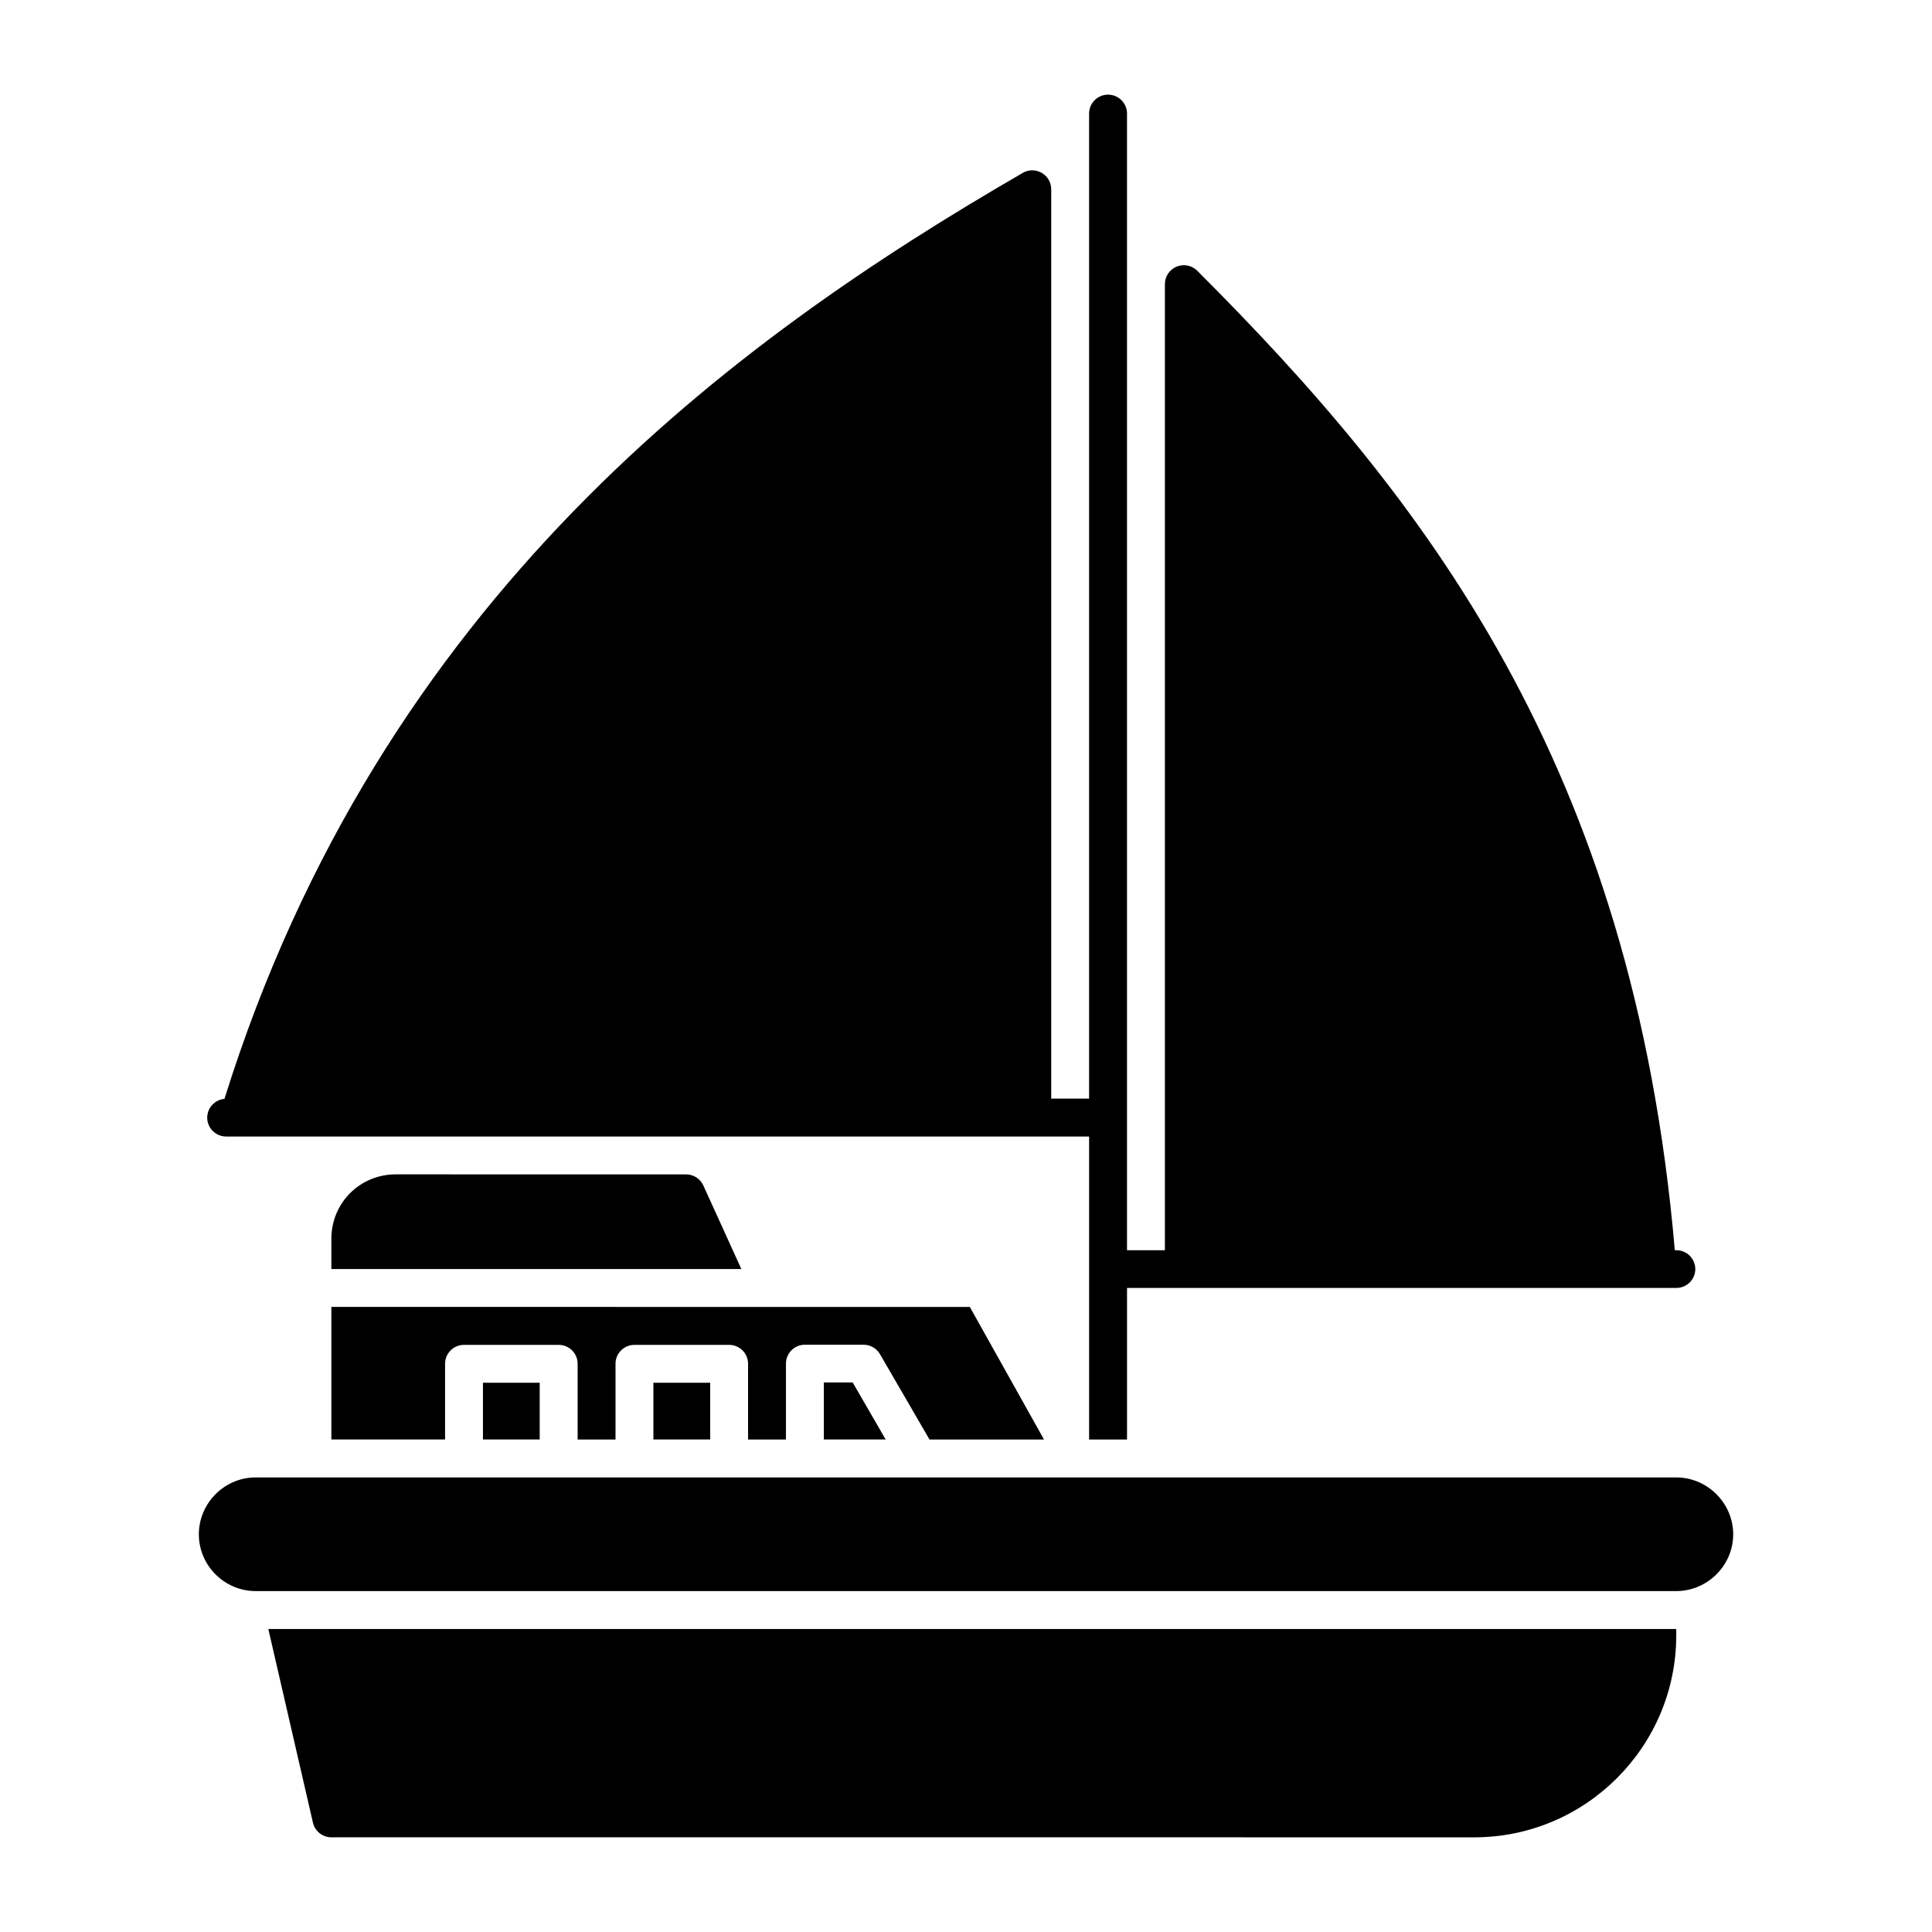 <?xml version="1.0" encoding="UTF-8"?>
<!-- Uploaded to: ICON Repo, www.svgrepo.com, Generator: ICON Repo Mixer Tools -->
<svg fill="#000000" width="800px" height="800px" version="1.1" viewBox="144 144 512 512" xmlns="http://www.w3.org/2000/svg">
 <path d="m437.62 169.08c-1.328 0.008-2.606 0.539-3.543 1.484-0.938 0.945-1.461 2.227-1.457 3.559v261.02h-10.039v-240.97c0.004-3.883-4.211-6.305-7.559-4.344-76.586 44.344-170.05 112.61-211.54 245.39v-0.004c-2.562 0.23-4.535 2.359-4.57 4.934-0.012 2.769 2.227 5.027 5 5.039h228.71v80.297h10.051v-40.168h145.55c1.332 0.008 2.613-0.516 3.562-1.453 0.945-0.938 1.48-2.215 1.488-3.547-0.008-1.336-0.543-2.609-1.488-3.547-0.949-0.938-2.231-1.461-3.562-1.453h-0.383c-11.09-128.84-66.746-199.76-126.57-259.58-1.441-1.438-3.613-1.855-5.492-1.066-1.863 0.785-3.07 2.606-3.07 4.629v256.02h-10.039v-301.19l0.004-0.004c0.004-1.34-0.523-2.625-1.473-3.574-0.949-0.945-2.234-1.473-3.574-1.465zm-188.79 286.14c-4.508 0-8.859 1.777-12.051 4.973-3.191 3.191-4.961 7.531-4.961 12.039v8.078h108.65l-10.078-22.156c-0.816-1.781-2.598-2.93-4.559-2.93zm-17.012 35.129v35.129h30.129v-20.078l0.004 0.004c0.008-2.758 2.242-4.992 5-5h25.129c2.754 0.008 4.988 2.242 5 5v20.078h10.039v-20.078c0.012-2.758 2.242-4.992 5-5h25.129c2.758 0.008 4.988 2.242 5 5v20.078h10.039v-20.117c0.012-2.773 2.266-5.012 5.039-5h15.531c1.781-0.004 3.43 0.941 4.332 2.481l13.137 22.637h30.344l-19.656-35.129zm130.51 20.012v15.117h16.383l-8.746-15.117zm-90.34 0.078v15.039h15.039v-15.039zm45.168 0v15.039h15.051v-15.039zm-105.42 25.094c-8.258 0-15.039 6.824-15.039 15.078 0 8.258 6.785 15.039 15.039 15.039h376.49c8.258 0 15.09-6.785 15.09-15.039 0-8.258-6.832-15.078-15.09-15.078zm3.371 40.168 11.824 51.316c0.523 2.277 2.555 3.894 4.891 3.891l302.86 0.004c29.516 0 53.543-24.023 53.543-53.543v-1.668z" fill-rule="evenodd"/>
</svg>